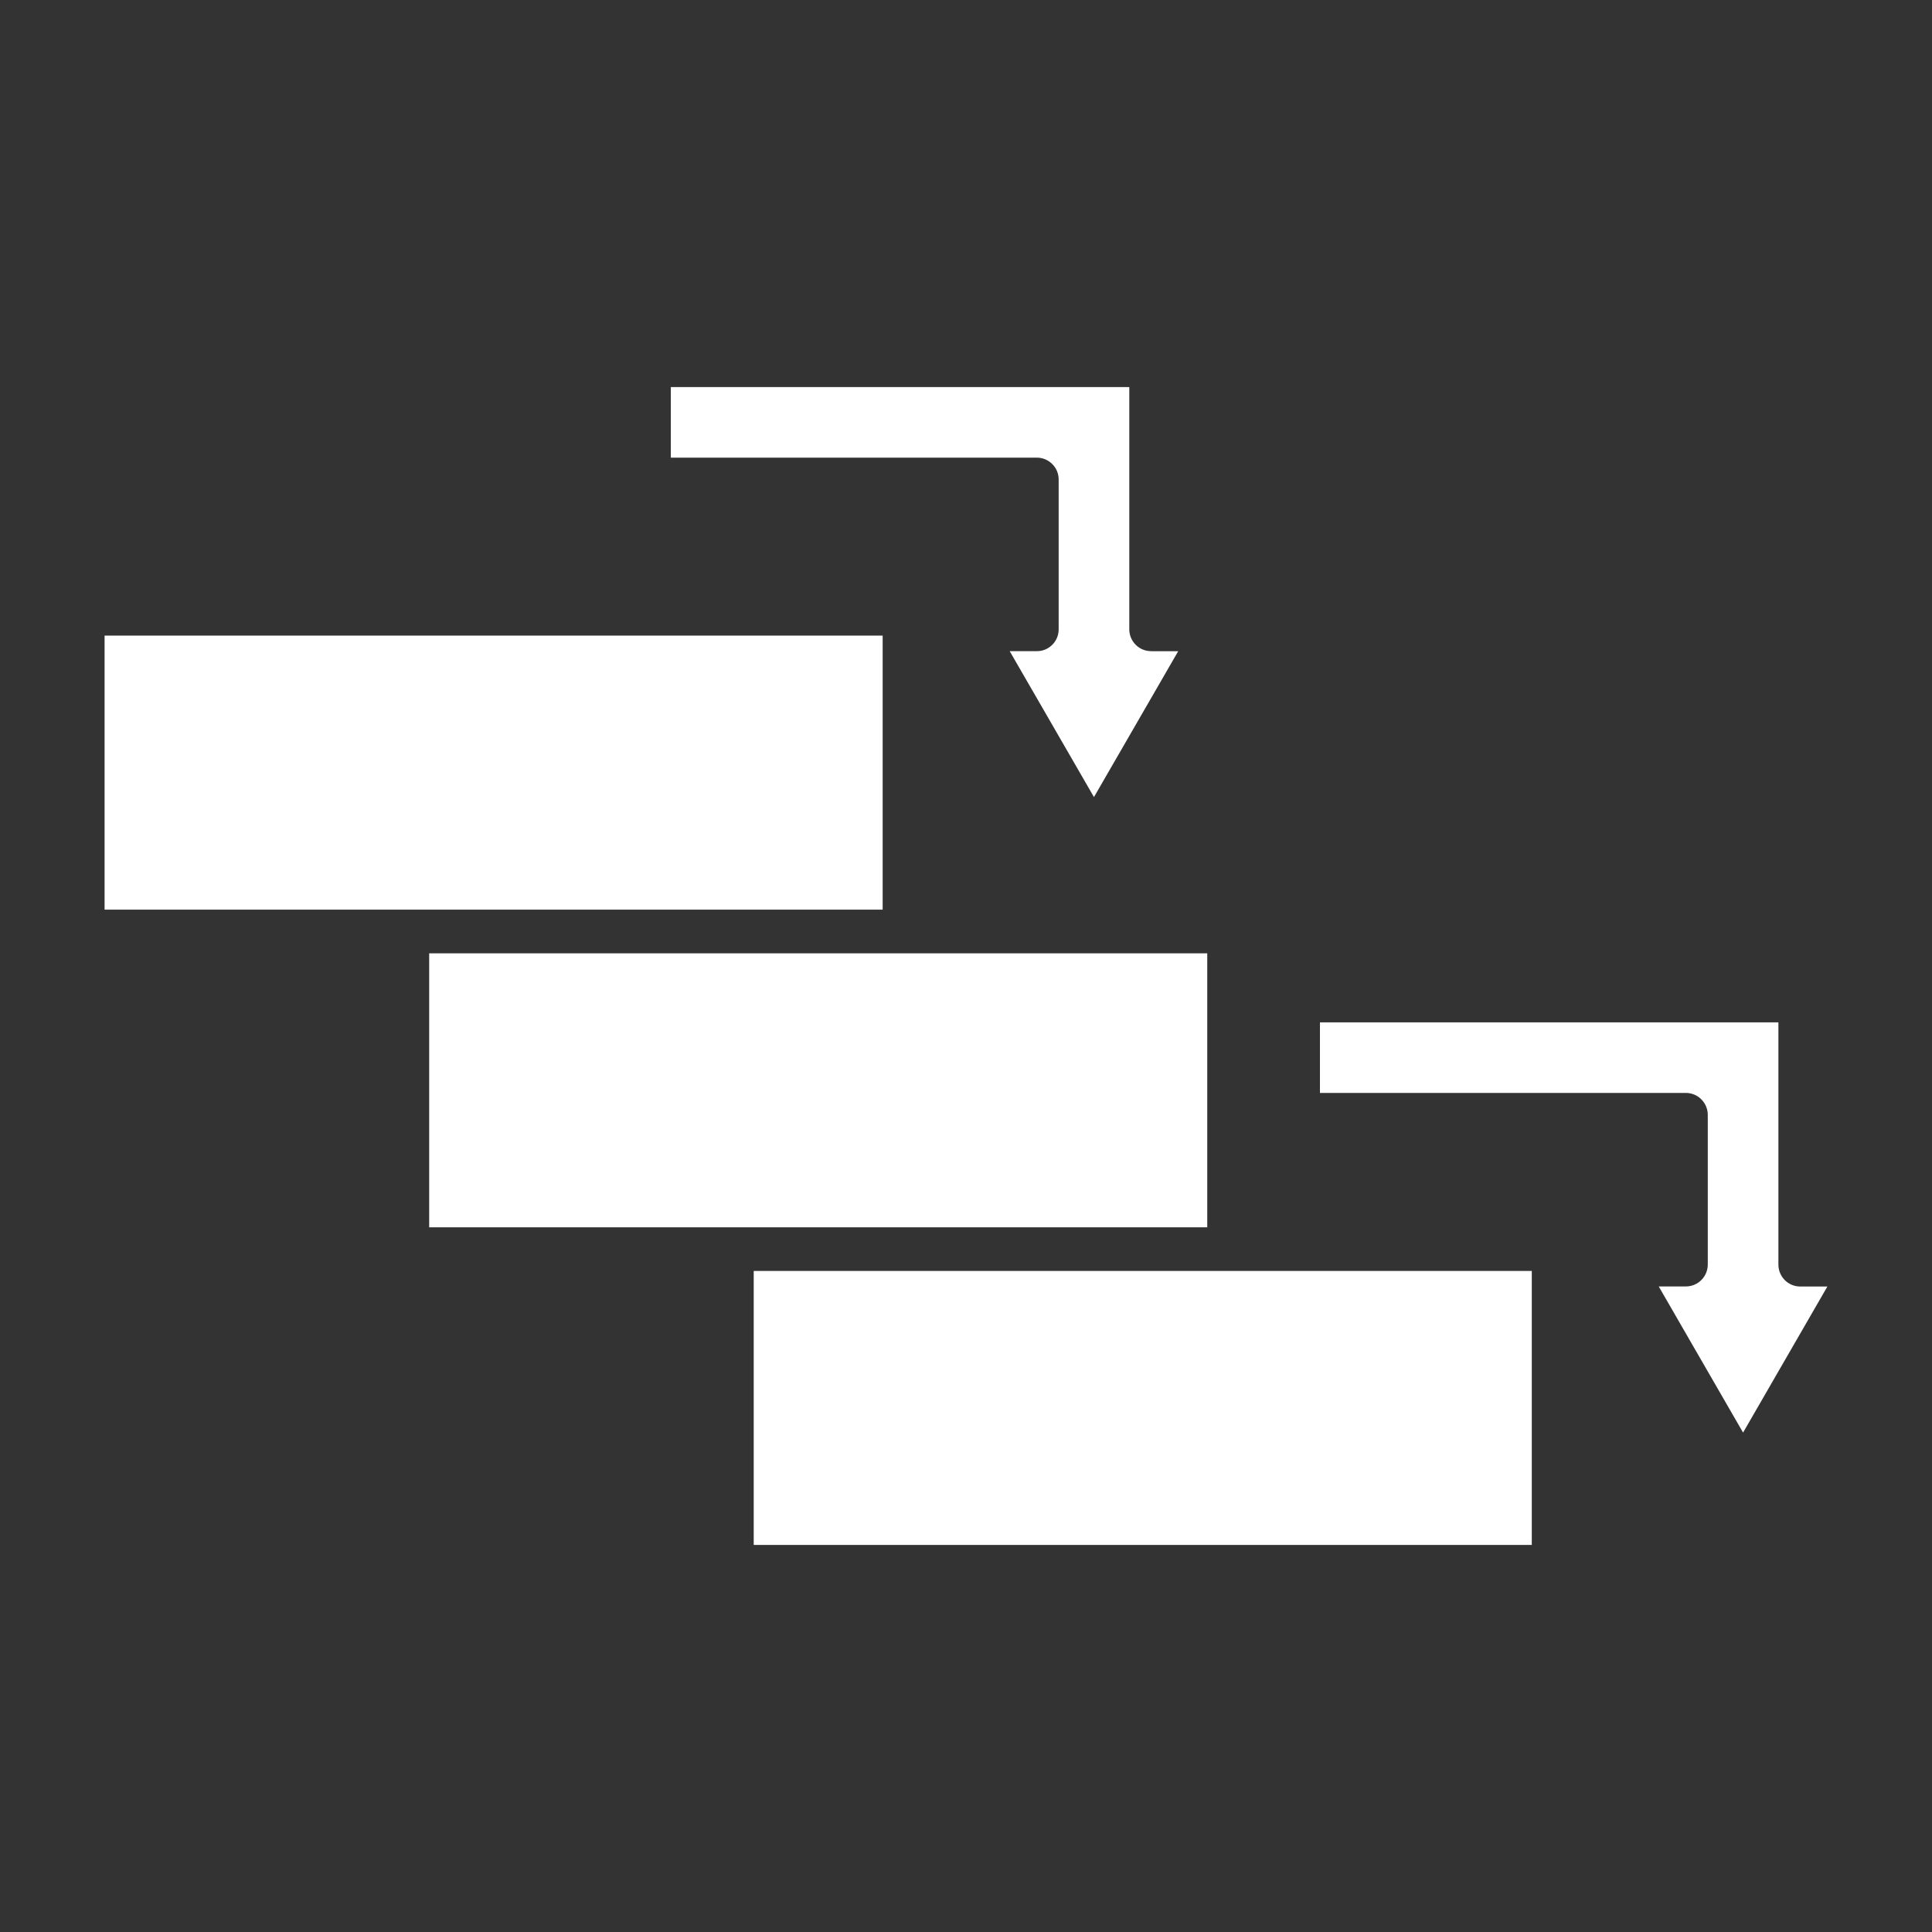 <?xml version="1.0" encoding="UTF-8"?>
<svg fill="#FFFFFF" width="100pt" height="100pt" version="1.1" viewBox="0 0 100 100" xmlns="http://www.w3.org/2000/svg">
 <rect x="0" y="0" width="100" height="100" fill="#333333" stroke="none"/>
 <path d="m79.285 65.785h-40.273v14.18h40.273zm-16.801-16.441h-40.27v14.18h40.273v-14.18zm27.734 24.801-4.363-7.559h1.406c0.625 0 1.133-0.508 1.133-1.133v-7.754c-0.004-0.621-0.508-1.129-1.133-1.129h-18.941v-3.652h23.73v12.539c0 0.625 0.504 1.133 1.129 1.133h1.406l-4.363 7.559zm-33.598-32.883 4.363-7.555h-1.398v-0.004c-0.301 0.004-0.59-0.117-0.801-0.328-0.211-0.211-0.332-0.5-0.332-0.801v-12.539h-23.73v3.652h18.945c0.301 0 0.586 0.121 0.797 0.332 0.215 0.211 0.332 0.5 0.332 0.797v7.758c0 0.301-0.117 0.59-0.332 0.801-0.211 0.211-0.496 0.332-0.797 0.328h-1.406l4.363 7.555zm-35.535 5.82h-15.672v-14.184h40.273v14.184z" fill-rule="evenodd"/>
</svg>
